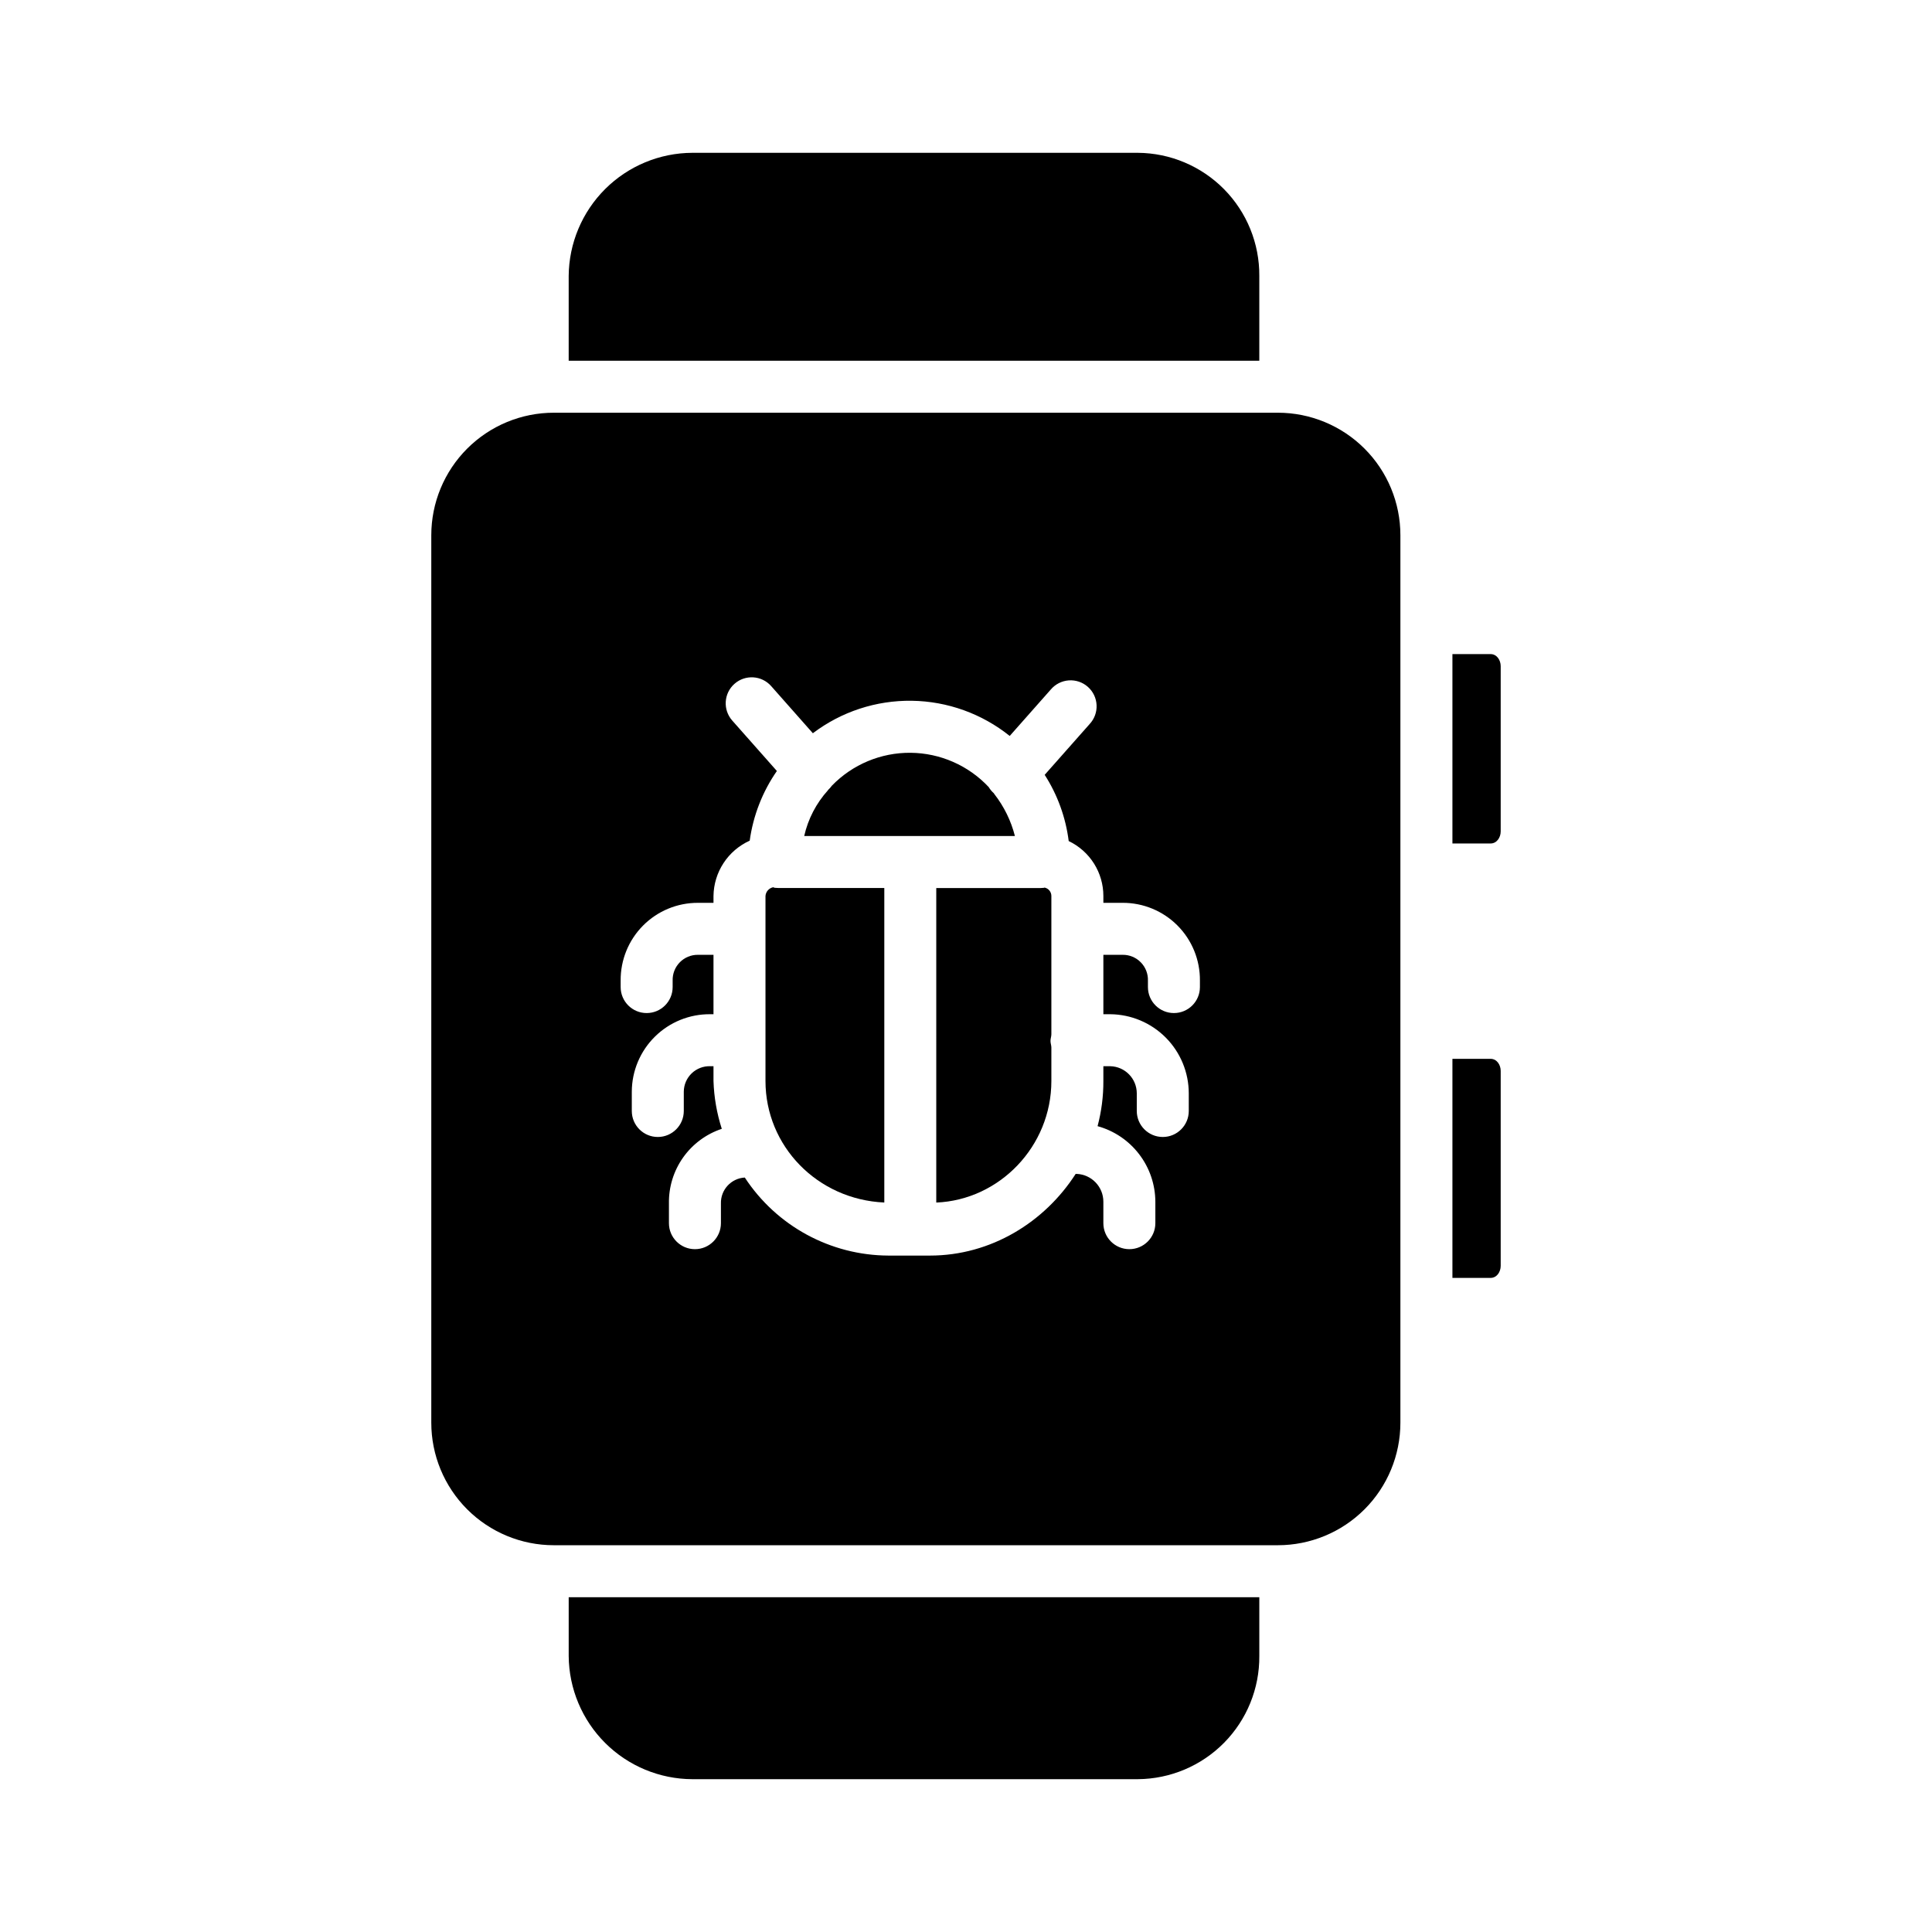 <?xml version="1.0" encoding="UTF-8"?>
<!-- Uploaded to: ICON Repo, www.svgrepo.com, Generator: ICON Repo Mixer Tools -->
<svg fill="#000000" width="800px" height="800px" version="1.1" viewBox="144 144 512 512" xmlns="http://www.w3.org/2000/svg">
 <g>
  <path d="m378.35 462.68v-83.348h-28.047c-0.305 0-0.699-0.059-1.016-0.059-0.098 0-0.281-0.141-0.379-0.145h0.004c-1.133 0.223-1.973 1.176-2.051 2.324v49.02c0 17.281 13.773 31.426 31.488 32.207z"/>
  <path d="m407.52 354.45c-0.051-0.043-0.109-0.203-0.16-0.246-0.527-0.469-0.984-1.012-1.344-1.621-5.367-5.731-12.852-9.016-20.703-9.086-7.852-0.07-15.391 3.082-20.859 8.719-0.289 0.41-0.625 0.785-0.996 1.125-0.016 0.016-0.035 0.086-0.051 0.098v0.004c-3.102 3.43-5.266 7.602-6.285 12.113h55.84c-1.027-4.039-2.879-7.816-5.441-11.105z"/>
  <path d="m477.73 217.13c0.059-8.594-3.297-16.863-9.336-22.984-6.039-6.117-14.258-9.59-22.855-9.648h-118.08c-8.652 0.035-16.945 3.484-23.078 9.59-6.129 6.109-9.605 14.391-9.672 23.043v22.473h183.02z"/>
  <path d="m327.46 615.5h118.08c8.598-0.059 16.816-3.527 22.855-9.648 6.039-6.121 9.395-14.387 9.336-22.984v-15.586h-183.02v15.586c0.066 8.652 3.543 16.934 9.672 23.043 6.133 6.109 14.426 9.555 23.078 9.59z"/>
  <path d="m290.77 553.5h191.88c8.609 0 16.871-3.422 22.961-9.512 6.09-6.09 9.508-14.348 9.508-22.961v-235.18c0-8.613-3.418-16.871-9.508-22.961-6.09-6.09-14.352-9.512-22.961-9.512h-191.88c-8.613 0-16.871 3.422-22.961 9.512-6.09 6.09-9.512 14.348-9.512 22.961v235.18c0 8.613 3.422 16.871 9.512 22.961 6.09 6.09 14.348 9.512 22.961 9.512zm17.711-149.61c-0.055-5.461 2.082-10.723 5.93-14.598 3.852-3.879 9.094-6.051 14.559-6.031h4.113v-1.812c0.039-3.102 0.965-6.133 2.664-8.73 1.699-2.598 4.106-4.656 6.934-5.934 0.914-6.637 3.379-12.965 7.199-18.465l-11.832-13.371c-2.519-2.852-2.254-7.203 0.594-9.723 2.852-2.523 7.203-2.258 9.723 0.594l11.051 12.496h0.004c7.531-5.707 16.754-8.734 26.203-8.605 9.453 0.133 18.586 3.414 25.961 9.324l10.871-12.289v0.004c1.195-1.422 2.91-2.301 4.766-2.438 1.852-0.137 3.68 0.48 5.07 1.711s2.227 2.973 2.312 4.828c0.09 1.855-0.57 3.668-1.836 5.027l-11.914 13.461h-0.004c3.406 5.301 5.578 11.297 6.367 17.551 2.75 1.312 5.07 3.375 6.699 5.953 1.625 2.574 2.488 5.559 2.488 8.605v1.812h5.098c5.465-0.02 10.707 2.152 14.559 6.031 3.852 3.875 5.984 9.137 5.93 14.598v1.695c0 3.805-3.086 6.887-6.891 6.887-3.805 0-6.887-3.082-6.887-6.887v-1.695c0.062-1.809-0.621-3.566-1.891-4.859-1.266-1.297-3.008-2.016-4.82-1.992h-5.098v15.742h1.82c5.535 0.047 10.824 2.277 14.723 6.203 3.898 3.93 6.086 9.238 6.09 14.77v4.668c0 3.805-3.086 6.891-6.887 6.891-3.805 0-6.891-3.086-6.891-6.891v-4.668c0-3.91-3.125-7.109-7.035-7.195h-1.82v3.91c0.02 4.043-0.5 8.07-1.535 11.977 4.387 1.211 8.258 3.82 11.02 7.438 2.766 3.613 4.273 8.031 4.293 12.582v5.691c0 3.801-3.086 6.887-6.891 6.887-3.801 0-6.887-3.086-6.887-6.887v-5.691c0-3.949-3.113-7.199-7.062-7.371h-0.277c-8.211 12.793-22.449 21.648-38.621 21.648h-10.988c-15.359-0.059-29.664-7.828-38.074-20.68-3.621 0.203-6.422 3.242-6.328 6.867v5.227c0 3.801-3.086 6.887-6.887 6.887-3.805 0-6.891-3.086-6.891-6.887v-5.227c-0.074-4.359 1.242-8.629 3.762-12.188 2.519-3.555 6.109-6.215 10.246-7.59-1.32-4.106-2.062-8.375-2.199-12.684v-3.91h-0.836c-1.832-0.062-3.613 0.617-4.938 1.883-1.324 1.27-2.078 3.016-2.098 4.852v5.133-0.004c0 3.805-3.086 6.891-6.887 6.891-3.805 0-6.891-3.086-6.891-6.891v-5.133 0.004c0.023-5.488 2.231-10.738 6.141-14.586 3.906-3.852 9.188-5.984 14.672-5.926h0.836v-15.742h-4.113c-1.812-0.023-3.555 0.695-4.82 1.992-1.27 1.293-1.949 3.051-1.891 4.859v1.695c0 3.805-3.082 6.887-6.887 6.887s-6.891-3.082-6.891-6.887z"/>
  <path d="m392.12 462.69c16.727-0.684 30.504-14.867 30.504-32.211v-8.867c0-0.562-0.234-1.145-0.234-1.754 0-0.605 0.234-1.191 0.234-1.754v-36.645c0.008-1.09-0.754-2.031-1.824-2.25-0.043 0-0.055 0.07-0.098 0.07-0.316 0-0.621 0.059-0.93 0.059h-27.652z"/>
  <path d="m541.7 479.46v-51.66c0-1.629-1.047-3.199-2.672-3.199h-10.121v58.055h10.121c1.625 0.004 2.672-1.57 2.672-3.195z"/>
  <path d="m541.7 364.33v-43.789c0-1.629-1.047-3.199-2.672-3.199l-10.121 0.004v50.184h10.121c1.625 0 2.672-1.574 2.672-3.199z"/>
 </g>
</svg>